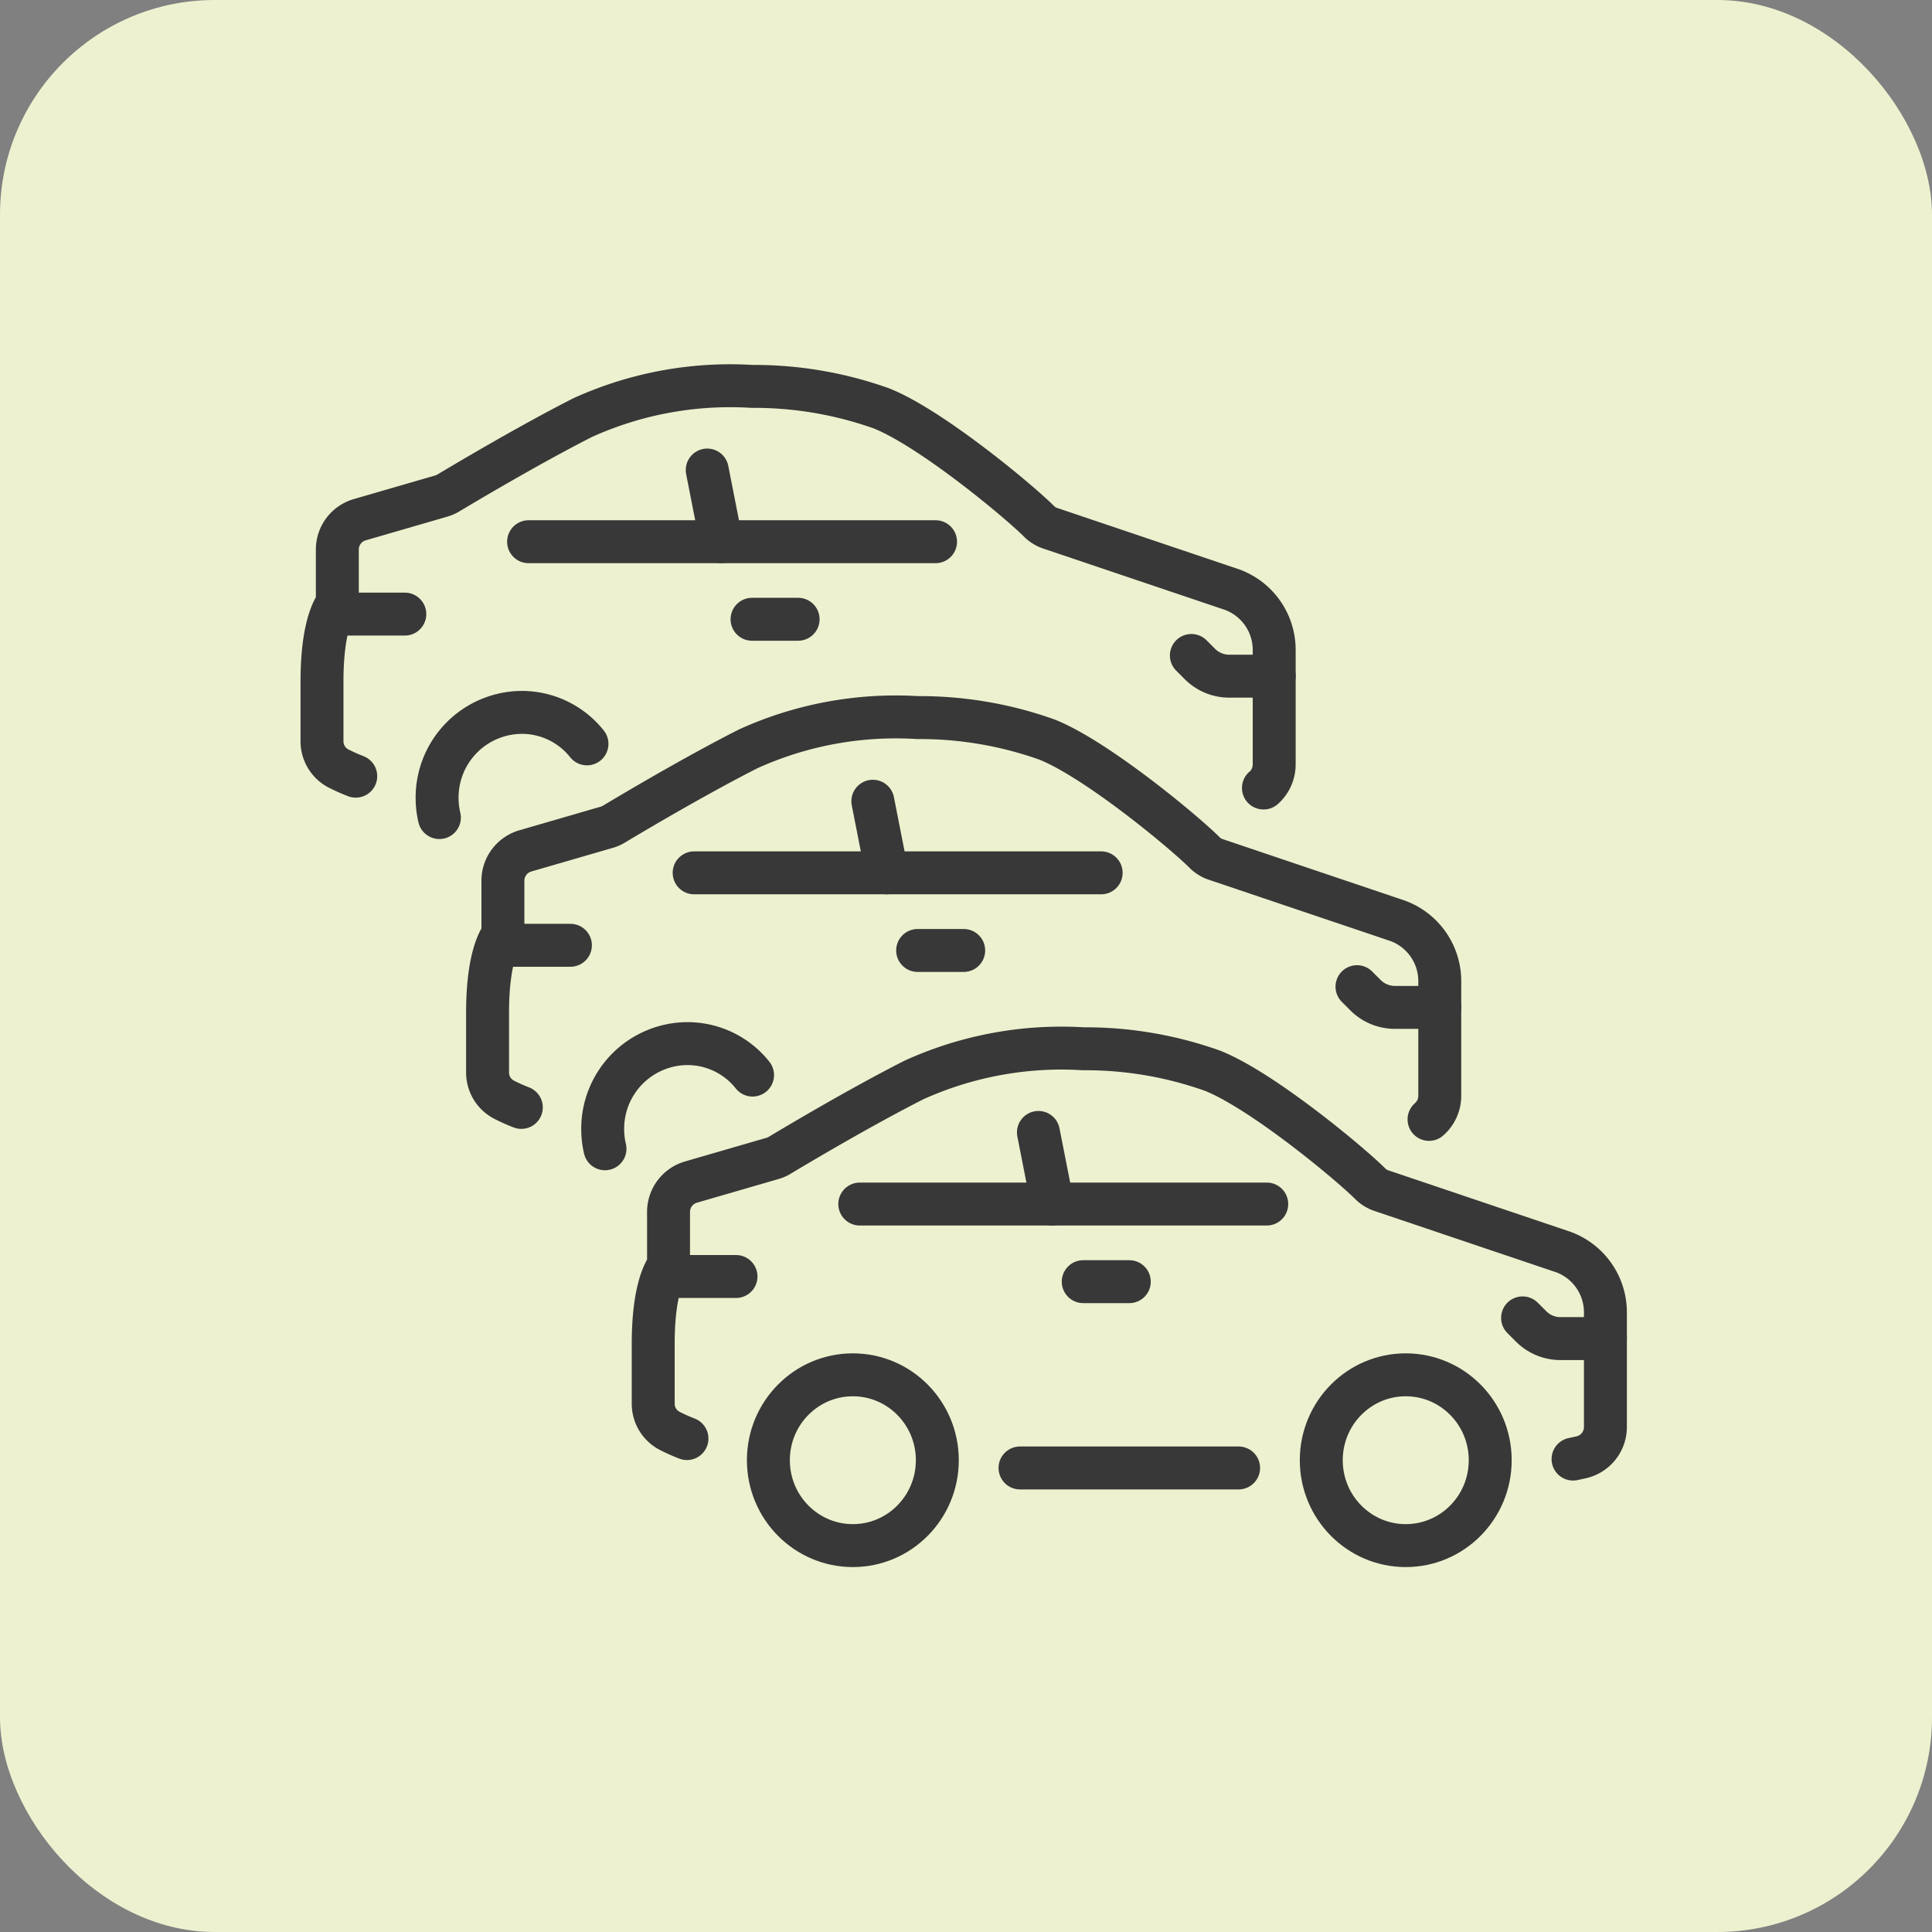 <svg xmlns="http://www.w3.org/2000/svg" width="90" height="90" viewBox="0 0 90 90"><rect x="0" y="0" width="90" height="90" fill="#808080" stroke="none"/><g id="usp-1" transform="translate(-207 -2345)"><rect id="background" width="90" height="90" rx="10" transform="translate(207 2345)" fill="#edf1cf"></rect><g id="icon-cars" transform="translate(221.036 2362.035)"><ellipse id="Ellipse_4" data-name="Ellipse 4" cx="3.935" cy="3.978" rx="3.935" ry="3.978" transform="translate(21.758 47.009)" fill="none" stroke="#383838" stroke-linecap="round" stroke-linejoin="round" stroke-width="2"></ellipse><ellipse id="Ellipse_5" data-name="Ellipse 5" cx="3.935" cy="3.978" rx="3.935" ry="3.978" transform="translate(47.514 47.009)" fill="none" stroke="#383838" stroke-linecap="round" stroke-linejoin="round" stroke-width="2"></ellipse><line id="Line_23" data-name="Line 23" x1="10.183" transform="translate(33.48 51.348)" fill="none" stroke="#383838" stroke-linecap="round" stroke-linejoin="round" stroke-width="2"></line><path id="Path_72" data-name="Path 72" d="M17.965,49.979a8.394,8.394,0,0,1-.8-.357,1.421,1.421,0,0,1-.772-1.282V45.563c0-2.893.714-3.617.714-3.617V39.42a1.445,1.445,0,0,1,1.041-1.388l3.79-1.1a1.318,1.318,0,0,0,.337-.144c.724-.434,3.78-2.257,6.278-3.52a16.618,16.618,0,0,1,7.868-1.447,17.628,17.628,0,0,1,6.027,1.023c2.286.906,6.336,4.262,7.338,5.255a1.319,1.319,0,0,0,.55.338l8.457,2.854a2.99,2.99,0,0,1,1.957,2.825v5.323A1.447,1.447,0,0,1,59.6,50.857l-.357.077" fill="none" stroke="#383838" stroke-linecap="round" stroke-linejoin="round" stroke-width="2"></path><path id="Path_73" data-name="Path 73" d="M26.016,39.054H44.974" fill="none" stroke="#383838" stroke-linecap="round" stroke-linejoin="round" stroke-width="2"></path><line id="Line_24" data-name="Line 24" x1="0.656" y1="3.336" transform="translate(34.338 35.718)" fill="none" stroke="#383838" stroke-linecap="round" stroke-linejoin="round" stroke-width="2"></line><line id="Line_25" data-name="Line 25" x2="2.146" transform="translate(36.425 42.67)" fill="none" stroke="#383838" stroke-linecap="round" stroke-linejoin="round" stroke-width="2"></line><line id="Line_26" data-name="Line 26" x2="2.893" transform="translate(17.357 42.429)" fill="none" stroke="#383838" stroke-linecap="round" stroke-linejoin="round" stroke-width="2"></line><path id="Path_74" data-name="Path 74" d="M60.75,45.322H58.656a1.929,1.929,0,0,1-1.364-.565l-.4-.4" fill="none" stroke="#383838" stroke-linecap="round" stroke-linejoin="round" stroke-width="2"></path><path id="Path_75" data-name="Path 75" d="M6.432,21.05a4.011,4.011,0,0,1-.106-.916,3.964,3.964,0,0,1,3.944-3.983,3.873,3.873,0,0,1,3.037,1.466" fill="none" stroke="#383838" stroke-linecap="round" stroke-linejoin="round" stroke-width="2"></path><path id="Path_76" data-name="Path 76" d="M44.82,19.672h.01a1.48,1.48,0,0,0,.491-1.09V13.259a2.991,2.991,0,0,0-1.957-2.825L34.907,7.58a1.319,1.319,0,0,1-.55-.338c-1-.993-5.052-4.349-7.338-5.255A17.652,17.652,0,0,0,20.993.965a16.63,16.63,0,0,0-7.869,1.446C10.626,3.675,7.57,5.5,6.846,5.931a1.356,1.356,0,0,1-.337.145l-3.79,1.1A1.445,1.445,0,0,0,1.678,8.563V11.09s-.714.723-.714,3.616v2.777a1.425,1.425,0,0,0,.772,1.283,8.65,8.65,0,0,0,.8.356" fill="none" stroke="#383838" stroke-linecap="round" stroke-linejoin="round" stroke-width="2"></path><path id="Path_77" data-name="Path 77" d="M10.588,8.2H29.546" fill="none" stroke="#383838" stroke-linecap="round" stroke-linejoin="round" stroke-width="2"></path><line id="Line_27" data-name="Line 27" x1="0.656" y1="3.336" transform="translate(18.909 4.861)" fill="none" stroke="#383838" stroke-linecap="round" stroke-linejoin="round" stroke-width="2"></line><line id="Line_28" data-name="Line 28" x2="2.146" transform="translate(20.997 11.813)" fill="none" stroke="#383838" stroke-linecap="round" stroke-linejoin="round" stroke-width="2"></line><line id="Line_29" data-name="Line 29" x2="2.893" transform="translate(1.929 11.572)" fill="none" stroke="#383838" stroke-linecap="round" stroke-linejoin="round" stroke-width="2"></line><path id="Path_78" data-name="Path 78" d="M45.321,14.464H43.227a1.929,1.929,0,0,1-1.364-.565l-.4-.4" fill="none" stroke="#383838" stroke-linecap="round" stroke-linejoin="round" stroke-width="2"></path><path id="Path_79" data-name="Path 79" d="M14.146,36.479a4.011,4.011,0,0,1-.106-.916,3.964,3.964,0,0,1,3.944-3.983,3.873,3.873,0,0,1,3.037,1.466" fill="none" stroke="#383838" stroke-linecap="round" stroke-linejoin="round" stroke-width="2"></path><path id="Path_80" data-name="Path 80" d="M52.534,35.11a1.458,1.458,0,0,0,.5-1.1V28.688a2.992,2.992,0,0,0-1.957-2.826l-8.457-2.854a1.3,1.3,0,0,1-.549-.337c-1-.994-5.053-4.349-7.339-5.256a17.652,17.652,0,0,0-6.026-1.022,16.62,16.62,0,0,0-7.869,1.447c-2.5,1.263-5.554,3.085-6.278,3.519a1.32,1.32,0,0,1-.337.145l-3.79,1.1a1.447,1.447,0,0,0-1.041,1.389v2.526s-.714.723-.714,3.616v2.777a1.424,1.424,0,0,0,.772,1.283,8.652,8.652,0,0,0,.8.357" fill="none" stroke="#383838" stroke-linecap="round" stroke-linejoin="round" stroke-width="2"></path><path id="Path_81" data-name="Path 81" d="M18.3,23.625H37.26" fill="none" stroke="#383838" stroke-linecap="round" stroke-linejoin="round" stroke-width="2"></path><line id="Line_30" data-name="Line 30" x1="0.656" y1="3.336" transform="translate(26.624 20.289)" fill="none" stroke="#383838" stroke-linecap="round" stroke-linejoin="round" stroke-width="2"></line><line id="Line_31" data-name="Line 31" x2="2.146" transform="translate(28.711 27.241)" fill="none" stroke="#383838" stroke-linecap="round" stroke-linejoin="round" stroke-width="2"></line><line id="Line_32" data-name="Line 32" x2="2.893" transform="translate(9.643 27)" fill="none" stroke="#383838" stroke-linecap="round" stroke-linejoin="round" stroke-width="2"></line><path id="Path_82" data-name="Path 82" d="M53.036,29.893H50.942a1.929,1.929,0,0,1-1.364-.565l-.4-.4" fill="none" stroke="#383838" stroke-linecap="round" stroke-linejoin="round" stroke-width="2"></path></g></g></svg>